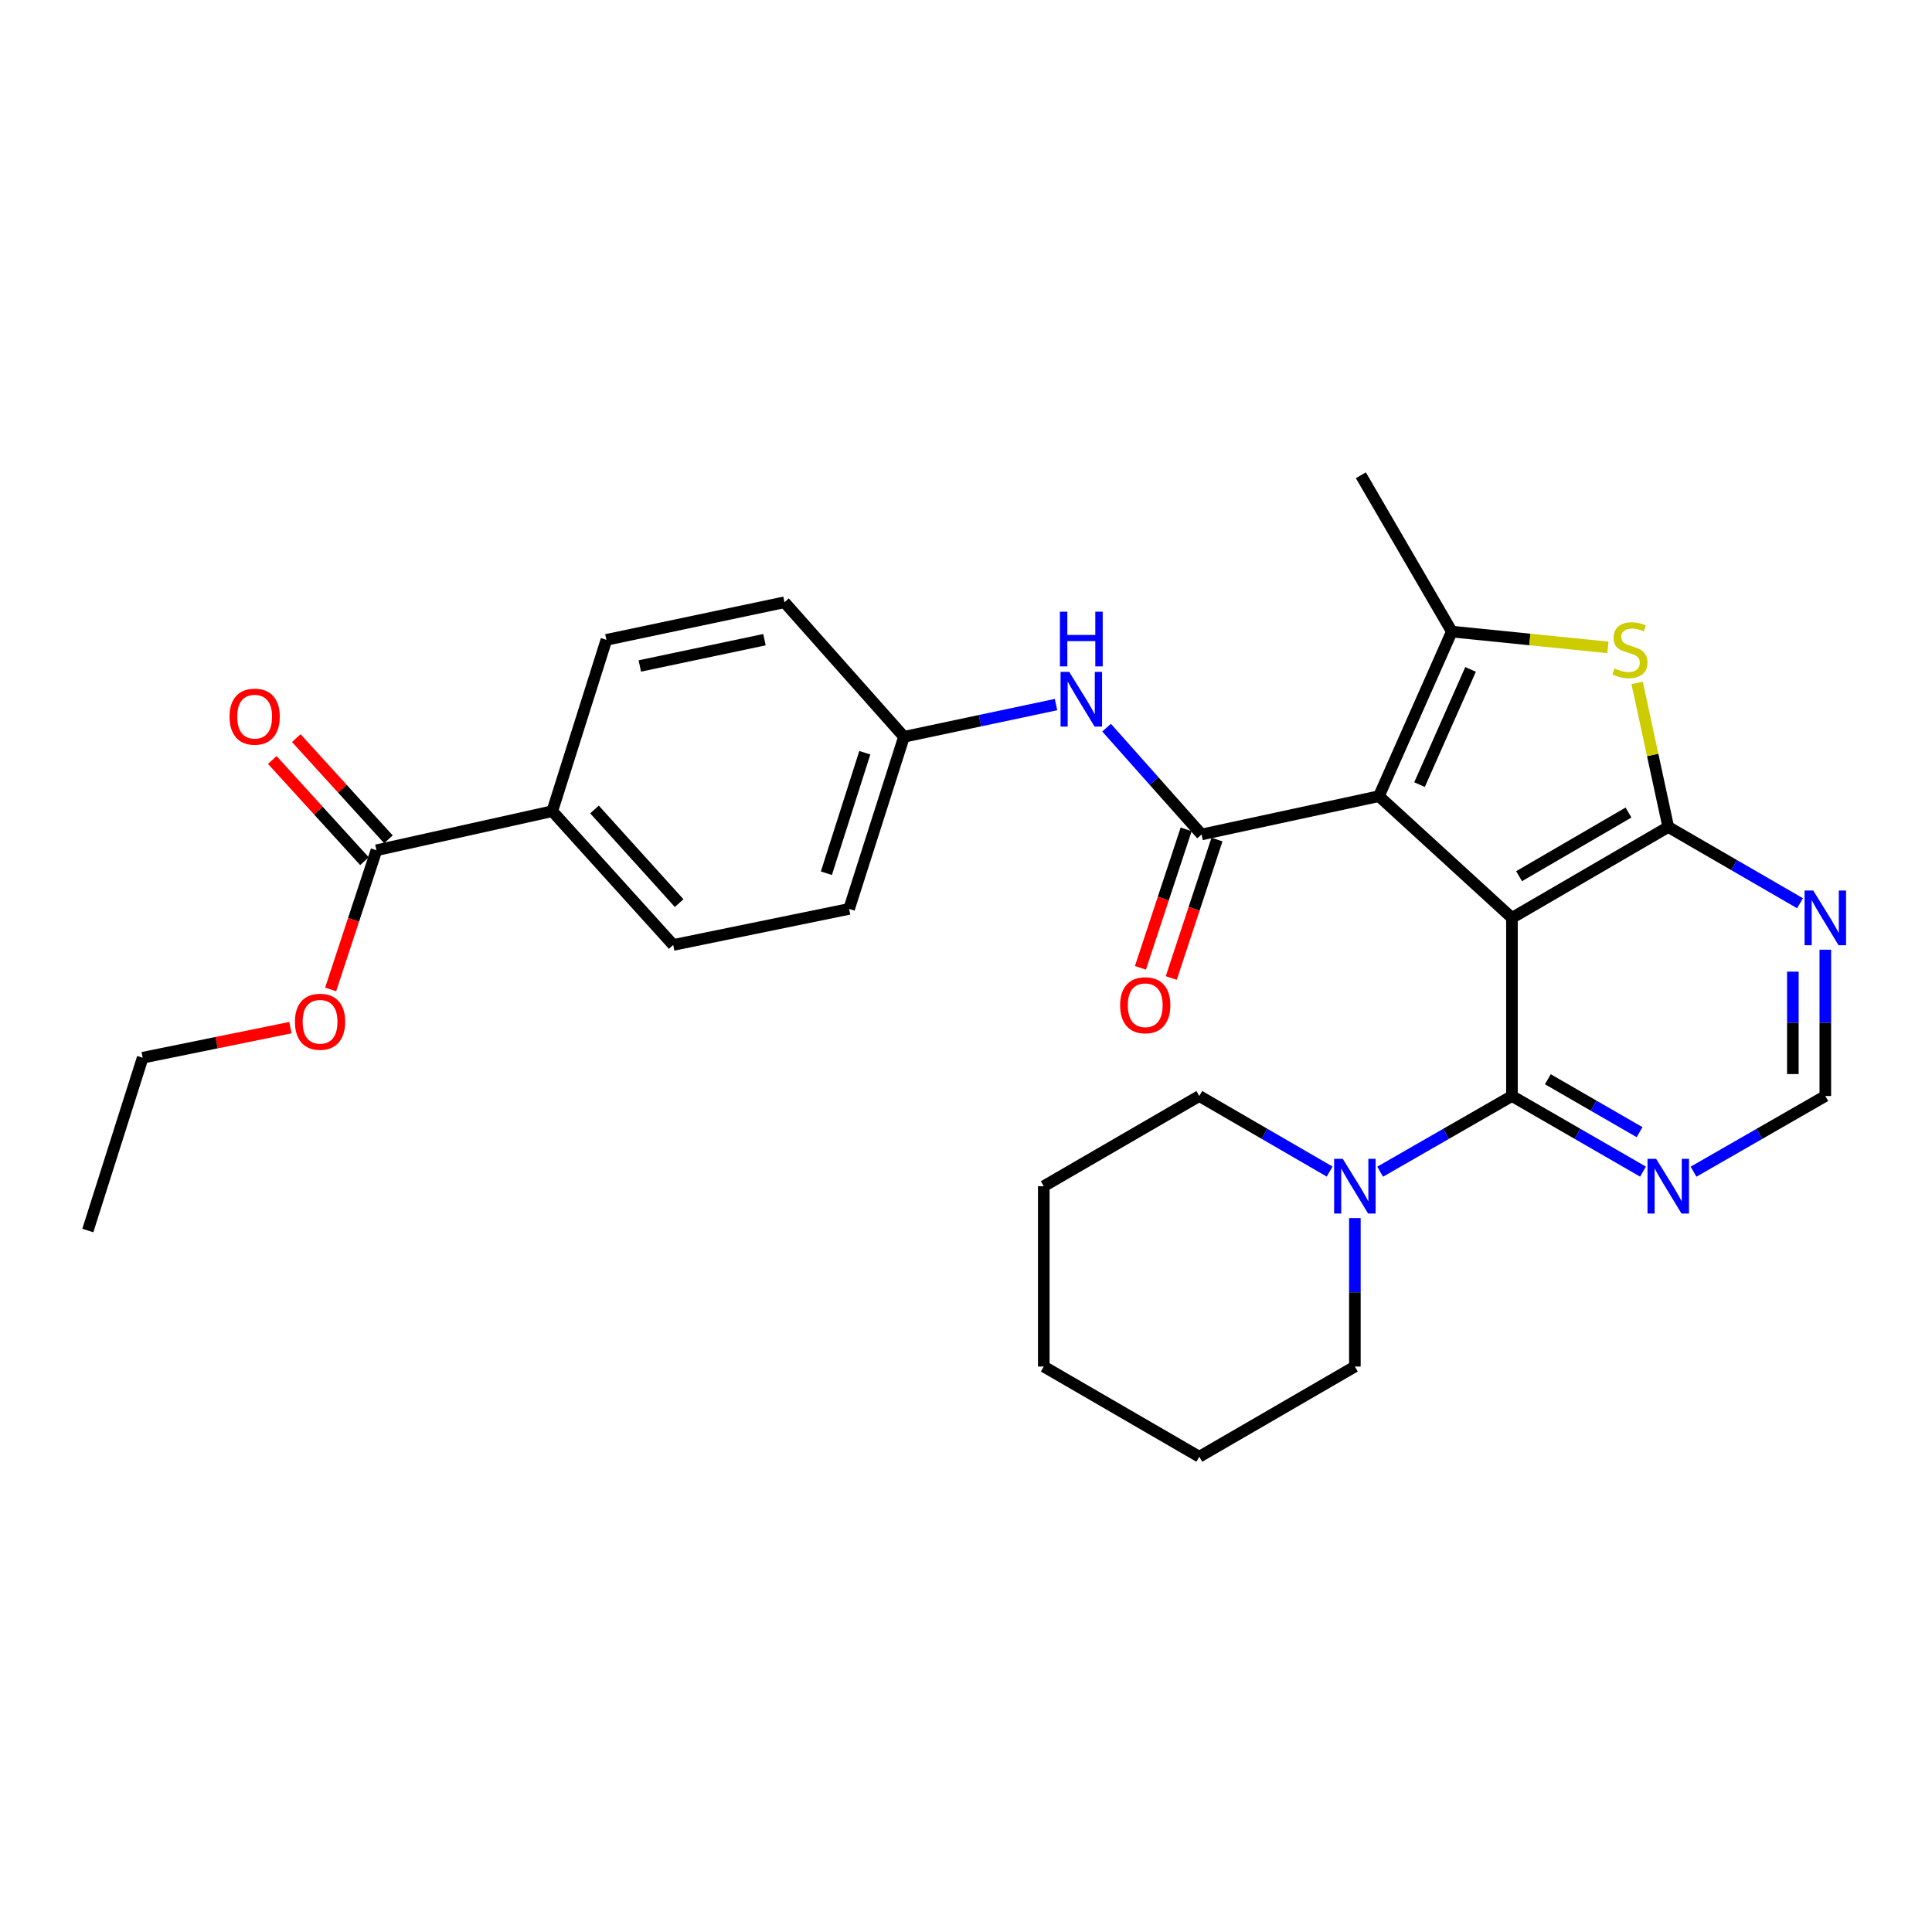 <?xml version='1.0' encoding='iso-8859-1'?>
<svg version='1.1' baseProfile='full'
              xmlns='http://www.w3.org/2000/svg'
                      xmlns:rdkit='http://www.rdkit.org/xml'
                      xmlns:xlink='http://www.w3.org/1999/xlink'
                  xml:space='preserve'
width='1000px' height='1000px' viewBox='0 0 1000 1000'>
<!-- END OF HEADER -->
<rect style='opacity:1.0;fill:#FFFFFF;stroke:none' width='1000' height='1000' x='0' y='0'> </rect>
<path class='bond-0' d='M 782.584,475.102 L 713.724,412.095' style='fill:none;fill-rule:evenodd;stroke:#000000;stroke-width:6px;stroke-linecap:butt;stroke-linejoin:miter;stroke-opacity:1' />
<path class='bond-1' d='M 782.584,475.102 L 863.487,428.04' style='fill:none;fill-rule:evenodd;stroke:#000000;stroke-width:6px;stroke-linecap:butt;stroke-linejoin:miter;stroke-opacity:1' />
<path class='bond-1' d='M 786.27,453.517 L 842.903,420.574' style='fill:none;fill-rule:evenodd;stroke:#000000;stroke-width:6px;stroke-linecap:butt;stroke-linejoin:miter;stroke-opacity:1' />
<path class='bond-4' d='M 782.584,475.102 L 782.584,567.292' style='fill:none;fill-rule:evenodd;stroke:#000000;stroke-width:6px;stroke-linecap:butt;stroke-linejoin:miter;stroke-opacity:1' />
<path class='bond-2' d='M 713.724,412.095 L 751.459,326.906' style='fill:none;fill-rule:evenodd;stroke:#000000;stroke-width:6px;stroke-linecap:butt;stroke-linejoin:miter;stroke-opacity:1' />
<path class='bond-2' d='M 734.749,406.122 L 761.163,346.491' style='fill:none;fill-rule:evenodd;stroke:#000000;stroke-width:6px;stroke-linecap:butt;stroke-linejoin:miter;stroke-opacity:1' />
<path class='bond-3' d='M 713.724,412.095 L 621.926,431.915' style='fill:none;fill-rule:evenodd;stroke:#000000;stroke-width:6px;stroke-linecap:butt;stroke-linejoin:miter;stroke-opacity:1' />
<path class='bond-5' d='M 863.487,428.04 L 855.43,390.755' style='fill:none;fill-rule:evenodd;stroke:#000000;stroke-width:6px;stroke-linecap:butt;stroke-linejoin:miter;stroke-opacity:1' />
<path class='bond-5' d='M 855.43,390.755 L 847.372,353.47' style='fill:none;fill-rule:evenodd;stroke:#CCCC00;stroke-width:6px;stroke-linecap:butt;stroke-linejoin:miter;stroke-opacity:1' />
<path class='bond-7' d='M 863.487,428.04 L 897.591,447.783' style='fill:none;fill-rule:evenodd;stroke:#000000;stroke-width:6px;stroke-linecap:butt;stroke-linejoin:miter;stroke-opacity:1' />
<path class='bond-7' d='M 897.591,447.783 L 931.695,467.525' style='fill:none;fill-rule:evenodd;stroke:#0000FF;stroke-width:6px;stroke-linecap:butt;stroke-linejoin:miter;stroke-opacity:1' />
<path class='bond-18' d='M 751.459,326.906 L 704.379,245.994' style='fill:none;fill-rule:evenodd;stroke:#000000;stroke-width:6px;stroke-linecap:butt;stroke-linejoin:miter;stroke-opacity:1' />
<path class='bond-29' d='M 751.459,326.906 L 791.856,330.997' style='fill:none;fill-rule:evenodd;stroke:#000000;stroke-width:6px;stroke-linecap:butt;stroke-linejoin:miter;stroke-opacity:1' />
<path class='bond-29' d='M 791.856,330.997 L 832.253,335.088' style='fill:none;fill-rule:evenodd;stroke:#CCCC00;stroke-width:6px;stroke-linecap:butt;stroke-linejoin:miter;stroke-opacity:1' />
<path class='bond-9' d='M 621.926,431.915 L 597.346,404.271' style='fill:none;fill-rule:evenodd;stroke:#000000;stroke-width:6px;stroke-linecap:butt;stroke-linejoin:miter;stroke-opacity:1' />
<path class='bond-9' d='M 597.346,404.271 L 572.766,376.628' style='fill:none;fill-rule:evenodd;stroke:#0000FF;stroke-width:6px;stroke-linecap:butt;stroke-linejoin:miter;stroke-opacity:1' />
<path class='bond-12' d='M 613.947,429.281 L 602.117,465.116' style='fill:none;fill-rule:evenodd;stroke:#000000;stroke-width:6px;stroke-linecap:butt;stroke-linejoin:miter;stroke-opacity:1' />
<path class='bond-12' d='M 602.117,465.116 L 590.287,500.951' style='fill:none;fill-rule:evenodd;stroke:#FF0000;stroke-width:6px;stroke-linecap:butt;stroke-linejoin:miter;stroke-opacity:1' />
<path class='bond-12' d='M 629.904,434.549 L 618.074,470.384' style='fill:none;fill-rule:evenodd;stroke:#000000;stroke-width:6px;stroke-linecap:butt;stroke-linejoin:miter;stroke-opacity:1' />
<path class='bond-12' d='M 618.074,470.384 L 606.244,506.219' style='fill:none;fill-rule:evenodd;stroke:#FF0000;stroke-width:6px;stroke-linecap:butt;stroke-linejoin:miter;stroke-opacity:1' />
<path class='bond-6' d='M 782.584,567.292 L 748.474,586.879' style='fill:none;fill-rule:evenodd;stroke:#000000;stroke-width:6px;stroke-linecap:butt;stroke-linejoin:miter;stroke-opacity:1' />
<path class='bond-6' d='M 748.474,586.879 L 714.363,606.467' style='fill:none;fill-rule:evenodd;stroke:#0000FF;stroke-width:6px;stroke-linecap:butt;stroke-linejoin:miter;stroke-opacity:1' />
<path class='bond-8' d='M 782.584,567.292 L 816.498,586.863' style='fill:none;fill-rule:evenodd;stroke:#000000;stroke-width:6px;stroke-linecap:butt;stroke-linejoin:miter;stroke-opacity:1' />
<path class='bond-8' d='M 816.498,586.863 L 850.412,606.434' style='fill:none;fill-rule:evenodd;stroke:#0000FF;stroke-width:6px;stroke-linecap:butt;stroke-linejoin:miter;stroke-opacity:1' />
<path class='bond-8' d='M 801.158,558.609 L 824.897,572.308' style='fill:none;fill-rule:evenodd;stroke:#000000;stroke-width:6px;stroke-linecap:butt;stroke-linejoin:miter;stroke-opacity:1' />
<path class='bond-8' d='M 824.897,572.308 L 848.637,586.008' style='fill:none;fill-rule:evenodd;stroke:#0000FF;stroke-width:6px;stroke-linecap:butt;stroke-linejoin:miter;stroke-opacity:1' />
<path class='bond-22' d='M 701.279,630.473 L 701.279,668.896' style='fill:none;fill-rule:evenodd;stroke:#0000FF;stroke-width:6px;stroke-linecap:butt;stroke-linejoin:miter;stroke-opacity:1' />
<path class='bond-22' d='M 701.279,668.896 L 701.279,707.318' style='fill:none;fill-rule:evenodd;stroke:#000000;stroke-width:6px;stroke-linecap:butt;stroke-linejoin:miter;stroke-opacity:1' />
<path class='bond-23' d='M 688.212,606.403 L 654.486,586.848' style='fill:none;fill-rule:evenodd;stroke:#0000FF;stroke-width:6px;stroke-linecap:butt;stroke-linejoin:miter;stroke-opacity:1' />
<path class='bond-23' d='M 654.486,586.848 L 620.759,567.292' style='fill:none;fill-rule:evenodd;stroke:#000000;stroke-width:6px;stroke-linecap:butt;stroke-linejoin:miter;stroke-opacity:1' />
<path class='bond-30' d='M 944.783,491.566 L 944.783,529.429' style='fill:none;fill-rule:evenodd;stroke:#0000FF;stroke-width:6px;stroke-linecap:butt;stroke-linejoin:miter;stroke-opacity:1' />
<path class='bond-30' d='M 944.783,529.429 L 944.783,567.292' style='fill:none;fill-rule:evenodd;stroke:#000000;stroke-width:6px;stroke-linecap:butt;stroke-linejoin:miter;stroke-opacity:1' />
<path class='bond-30' d='M 927.979,502.925 L 927.979,529.429' style='fill:none;fill-rule:evenodd;stroke:#0000FF;stroke-width:6px;stroke-linecap:butt;stroke-linejoin:miter;stroke-opacity:1' />
<path class='bond-30' d='M 927.979,529.429 L 927.979,555.933' style='fill:none;fill-rule:evenodd;stroke:#000000;stroke-width:6px;stroke-linecap:butt;stroke-linejoin:miter;stroke-opacity:1' />
<path class='bond-11' d='M 876.571,606.466 L 910.677,586.879' style='fill:none;fill-rule:evenodd;stroke:#0000FF;stroke-width:6px;stroke-linecap:butt;stroke-linejoin:miter;stroke-opacity:1' />
<path class='bond-11' d='M 910.677,586.879 L 944.783,567.292' style='fill:none;fill-rule:evenodd;stroke:#000000;stroke-width:6px;stroke-linecap:butt;stroke-linejoin:miter;stroke-opacity:1' />
<path class='bond-15' d='M 546.599,364.688 L 507.247,373.025' style='fill:none;fill-rule:evenodd;stroke:#0000FF;stroke-width:6px;stroke-linecap:butt;stroke-linejoin:miter;stroke-opacity:1' />
<path class='bond-15' d='M 507.247,373.025 L 467.896,381.362' style='fill:none;fill-rule:evenodd;stroke:#000000;stroke-width:6px;stroke-linecap:butt;stroke-linejoin:miter;stroke-opacity:1' />
<path class='bond-10' d='M 194.845,440.093 L 285.859,419.872' style='fill:none;fill-rule:evenodd;stroke:#000000;stroke-width:6px;stroke-linecap:butt;stroke-linejoin:miter;stroke-opacity:1' />
<path class='bond-14' d='M 201.058,434.436 L 177.211,408.244' style='fill:none;fill-rule:evenodd;stroke:#000000;stroke-width:6px;stroke-linecap:butt;stroke-linejoin:miter;stroke-opacity:1' />
<path class='bond-14' d='M 177.211,408.244 L 153.364,382.052' style='fill:none;fill-rule:evenodd;stroke:#FF0000;stroke-width:6px;stroke-linecap:butt;stroke-linejoin:miter;stroke-opacity:1' />
<path class='bond-14' d='M 188.632,445.749 L 164.785,419.557' style='fill:none;fill-rule:evenodd;stroke:#000000;stroke-width:6px;stroke-linecap:butt;stroke-linejoin:miter;stroke-opacity:1' />
<path class='bond-14' d='M 164.785,419.557 L 140.938,393.365' style='fill:none;fill-rule:evenodd;stroke:#FF0000;stroke-width:6px;stroke-linecap:butt;stroke-linejoin:miter;stroke-opacity:1' />
<path class='bond-19' d='M 194.845,440.093 L 182.993,476.11' style='fill:none;fill-rule:evenodd;stroke:#000000;stroke-width:6px;stroke-linecap:butt;stroke-linejoin:miter;stroke-opacity:1' />
<path class='bond-19' d='M 182.993,476.11 L 171.141,512.128' style='fill:none;fill-rule:evenodd;stroke:#FF0000;stroke-width:6px;stroke-linecap:butt;stroke-linejoin:miter;stroke-opacity:1' />
<path class='bond-13' d='M 285.859,419.872 L 348.455,489.105' style='fill:none;fill-rule:evenodd;stroke:#000000;stroke-width:6px;stroke-linecap:butt;stroke-linejoin:miter;stroke-opacity:1' />
<path class='bond-13' d='M 307.713,418.987 L 351.53,467.45' style='fill:none;fill-rule:evenodd;stroke:#000000;stroke-width:6px;stroke-linecap:butt;stroke-linejoin:miter;stroke-opacity:1' />
<path class='bond-32' d='M 285.859,419.872 L 313.866,331.182' style='fill:none;fill-rule:evenodd;stroke:#000000;stroke-width:6px;stroke-linecap:butt;stroke-linejoin:miter;stroke-opacity:1' />
<path class='bond-20' d='M 467.896,381.362 L 406.047,311.736' style='fill:none;fill-rule:evenodd;stroke:#000000;stroke-width:6px;stroke-linecap:butt;stroke-linejoin:miter;stroke-opacity:1' />
<path class='bond-21' d='M 467.896,381.362 L 439.487,470.452' style='fill:none;fill-rule:evenodd;stroke:#000000;stroke-width:6px;stroke-linecap:butt;stroke-linejoin:miter;stroke-opacity:1' />
<path class='bond-21' d='M 447.624,389.62 L 427.738,451.984' style='fill:none;fill-rule:evenodd;stroke:#000000;stroke-width:6px;stroke-linecap:butt;stroke-linejoin:miter;stroke-opacity:1' />
<path class='bond-16' d='M 348.455,489.105 L 439.487,470.452' style='fill:none;fill-rule:evenodd;stroke:#000000;stroke-width:6px;stroke-linecap:butt;stroke-linejoin:miter;stroke-opacity:1' />
<path class='bond-17' d='M 313.866,331.182 L 406.047,311.736' style='fill:none;fill-rule:evenodd;stroke:#000000;stroke-width:6px;stroke-linecap:butt;stroke-linejoin:miter;stroke-opacity:1' />
<path class='bond-17' d='M 331.162,344.708 L 395.688,331.095' style='fill:none;fill-rule:evenodd;stroke:#000000;stroke-width:6px;stroke-linecap:butt;stroke-linejoin:miter;stroke-opacity:1' />
<path class='bond-24' d='M 150.319,531.905 L 112.086,539.689' style='fill:none;fill-rule:evenodd;stroke:#FF0000;stroke-width:6px;stroke-linecap:butt;stroke-linejoin:miter;stroke-opacity:1' />
<path class='bond-24' d='M 112.086,539.689 L 73.854,547.472' style='fill:none;fill-rule:evenodd;stroke:#000000;stroke-width:6px;stroke-linecap:butt;stroke-linejoin:miter;stroke-opacity:1' />
<path class='bond-26' d='M 701.279,707.318 L 620.759,754.006' style='fill:none;fill-rule:evenodd;stroke:#000000;stroke-width:6px;stroke-linecap:butt;stroke-linejoin:miter;stroke-opacity:1' />
<path class='bond-25' d='M 620.759,567.292 L 540.257,613.98' style='fill:none;fill-rule:evenodd;stroke:#000000;stroke-width:6px;stroke-linecap:butt;stroke-linejoin:miter;stroke-opacity:1' />
<path class='bond-27' d='M 73.854,547.472 L 45.455,636.918' style='fill:none;fill-rule:evenodd;stroke:#000000;stroke-width:6px;stroke-linecap:butt;stroke-linejoin:miter;stroke-opacity:1' />
<path class='bond-28' d='M 540.257,613.98 L 540.257,707.318' style='fill:none;fill-rule:evenodd;stroke:#000000;stroke-width:6px;stroke-linecap:butt;stroke-linejoin:miter;stroke-opacity:1' />
<path class='bond-31' d='M 620.759,754.006 L 540.257,707.318' style='fill:none;fill-rule:evenodd;stroke:#000000;stroke-width:6px;stroke-linecap:butt;stroke-linejoin:miter;stroke-opacity:1' />
<path  class='atom-6' d='M 835.649 345.962
Q 835.969 346.082, 837.289 346.642
Q 838.609 347.202, 840.049 347.562
Q 841.529 347.882, 842.969 347.882
Q 845.649 347.882, 847.209 346.602
Q 848.769 345.282, 848.769 343.002
Q 848.769 341.442, 847.969 340.482
Q 847.209 339.522, 846.009 339.002
Q 844.809 338.482, 842.809 337.882
Q 840.289 337.122, 838.769 336.402
Q 837.289 335.682, 836.209 334.162
Q 835.169 332.642, 835.169 330.082
Q 835.169 326.522, 837.569 324.322
Q 840.009 322.122, 844.809 322.122
Q 848.089 322.122, 851.809 323.682
L 850.889 326.762
Q 847.489 325.362, 844.929 325.362
Q 842.169 325.362, 840.649 326.522
Q 839.129 327.642, 839.169 329.602
Q 839.169 331.122, 839.929 332.042
Q 840.729 332.962, 841.849 333.482
Q 843.009 334.002, 844.929 334.602
Q 847.489 335.402, 849.009 336.202
Q 850.529 337.002, 851.609 338.642
Q 852.729 340.242, 852.729 343.002
Q 852.729 346.922, 850.089 349.042
Q 847.489 351.122, 843.129 351.122
Q 840.609 351.122, 838.689 350.562
Q 836.809 350.042, 834.569 349.122
L 835.649 345.962
' fill='#CCCC00'/>
<path  class='atom-7' d='M 695.019 599.82
L 704.299 614.82
Q 705.219 616.3, 706.699 618.98
Q 708.179 621.66, 708.259 621.82
L 708.259 599.82
L 712.019 599.82
L 712.019 628.14
L 708.139 628.14
L 698.179 611.74
Q 697.019 609.82, 695.779 607.62
Q 694.579 605.42, 694.219 604.74
L 694.219 628.14
L 690.539 628.14
L 690.539 599.82
L 695.019 599.82
' fill='#0000FF'/>
<path  class='atom-8' d='M 938.523 460.942
L 947.803 475.942
Q 948.723 477.422, 950.203 480.102
Q 951.683 482.782, 951.763 482.942
L 951.763 460.942
L 955.523 460.942
L 955.523 489.262
L 951.643 489.262
L 941.683 472.862
Q 940.523 470.942, 939.283 468.742
Q 938.083 466.542, 937.723 465.862
L 937.723 489.262
L 934.043 489.262
L 934.043 460.942
L 938.523 460.942
' fill='#0000FF'/>
<path  class='atom-9' d='M 857.227 599.82
L 866.507 614.82
Q 867.427 616.3, 868.907 618.98
Q 870.387 621.66, 870.467 621.82
L 870.467 599.82
L 874.227 599.82
L 874.227 628.14
L 870.347 628.14
L 860.387 611.74
Q 859.227 609.82, 857.987 607.62
Q 856.787 605.42, 856.427 604.74
L 856.427 628.14
L 852.747 628.14
L 852.747 599.82
L 857.227 599.82
' fill='#0000FF'/>
<path  class='atom-10' d='M 553.425 347.755
L 562.705 362.755
Q 563.625 364.235, 565.105 366.915
Q 566.585 369.595, 566.665 369.755
L 566.665 347.755
L 570.425 347.755
L 570.425 376.075
L 566.545 376.075
L 556.585 359.675
Q 555.425 357.755, 554.185 355.555
Q 552.985 353.355, 552.625 352.675
L 552.625 376.075
L 548.945 376.075
L 548.945 347.755
L 553.425 347.755
' fill='#0000FF'/>
<path  class='atom-10' d='M 548.605 316.603
L 552.445 316.603
L 552.445 328.643
L 566.925 328.643
L 566.925 316.603
L 570.765 316.603
L 570.765 344.923
L 566.925 344.923
L 566.925 331.843
L 552.445 331.843
L 552.445 344.923
L 548.605 344.923
L 548.605 316.603
' fill='#0000FF'/>
<path  class='atom-13' d='M 579.77 520.311
Q 579.77 513.511, 583.13 509.711
Q 586.49 505.911, 592.77 505.911
Q 599.05 505.911, 602.41 509.711
Q 605.77 513.511, 605.77 520.311
Q 605.77 527.191, 602.37 531.111
Q 598.97 534.991, 592.77 534.991
Q 586.53 534.991, 583.13 531.111
Q 579.77 527.231, 579.77 520.311
M 592.77 531.791
Q 597.09 531.791, 599.41 528.911
Q 601.77 525.991, 601.77 520.311
Q 601.77 514.751, 599.41 511.951
Q 597.09 509.111, 592.77 509.111
Q 588.45 509.111, 586.09 511.911
Q 583.77 514.711, 583.77 520.311
Q 583.77 526.031, 586.09 528.911
Q 588.45 531.791, 592.77 531.791
' fill='#FF0000'/>
<path  class='atom-15' d='M 118.81 370.939
Q 118.81 364.139, 122.17 360.339
Q 125.53 356.539, 131.81 356.539
Q 138.09 356.539, 141.45 360.339
Q 144.81 364.139, 144.81 370.939
Q 144.81 377.819, 141.41 381.739
Q 138.01 385.619, 131.81 385.619
Q 125.57 385.619, 122.17 381.739
Q 118.81 377.859, 118.81 370.939
M 131.81 382.419
Q 136.13 382.419, 138.45 379.539
Q 140.81 376.619, 140.81 370.939
Q 140.81 365.379, 138.45 362.579
Q 136.13 359.739, 131.81 359.739
Q 127.49 359.739, 125.13 362.539
Q 122.81 365.339, 122.81 370.939
Q 122.81 376.659, 125.13 379.539
Q 127.49 382.419, 131.81 382.419
' fill='#FF0000'/>
<path  class='atom-20' d='M 152.661 528.862
Q 152.661 522.062, 156.021 518.262
Q 159.381 514.462, 165.661 514.462
Q 171.941 514.462, 175.301 518.262
Q 178.661 522.062, 178.661 528.862
Q 178.661 535.742, 175.261 539.662
Q 171.861 543.542, 165.661 543.542
Q 159.421 543.542, 156.021 539.662
Q 152.661 535.782, 152.661 528.862
M 165.661 540.342
Q 169.981 540.342, 172.301 537.462
Q 174.661 534.542, 174.661 528.862
Q 174.661 523.302, 172.301 520.502
Q 169.981 517.662, 165.661 517.662
Q 161.341 517.662, 158.981 520.462
Q 156.661 523.262, 156.661 528.862
Q 156.661 534.582, 158.981 537.462
Q 161.341 540.342, 165.661 540.342
' fill='#FF0000'/>
</svg>
